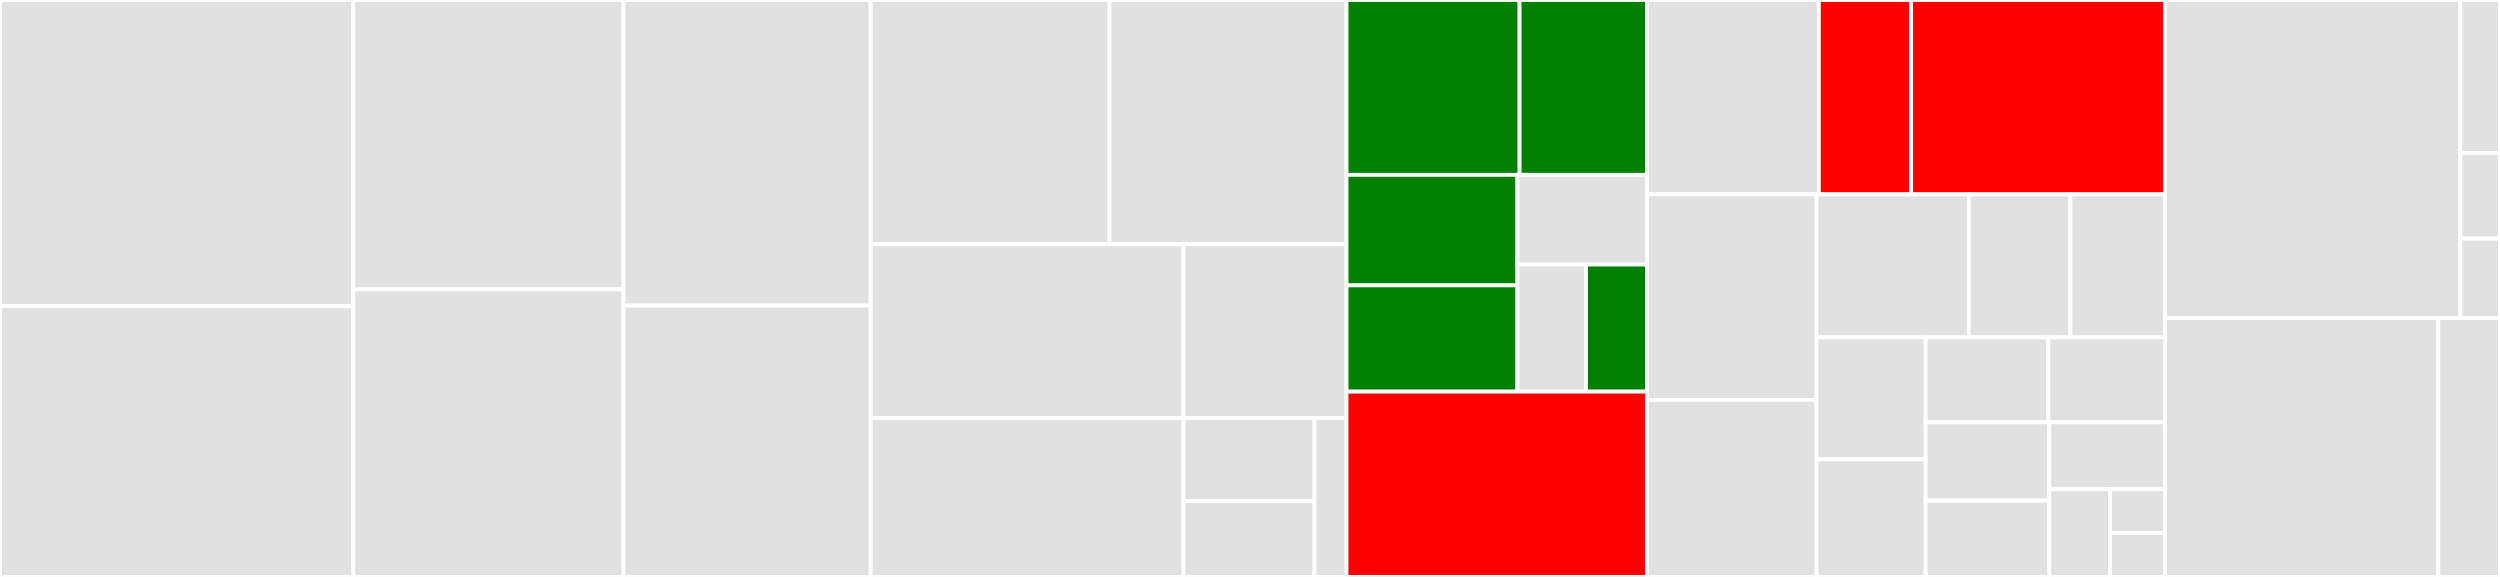<svg baseProfile="full" width="650" height="150" viewBox="0 0 650 150" version="1.1"
xmlns="http://www.w3.org/2000/svg" xmlns:ev="http://www.w3.org/2001/xml-events"
xmlns:xlink="http://www.w3.org/1999/xlink">

<rect x="0" y="0" width="650" height="150" fill="#333333" stroke="none"/>

<style>rect.s{mask:url(#mask);}</style>
<defs>
  <pattern id="white" width="4" height="4" patternUnits="userSpaceOnUse" patternTransform="rotate(45)">
    <rect width="2" height="2" transform="translate(0,0)" fill="white"></rect>
  </pattern>
  <mask id="mask">
    <rect x="0" y="0" width="100%" height="100%" fill="url(#white)"></rect>
  </mask>
</defs>

<rect x="0" y="0" width="91.86" height="79.632" fill="#e1e1e1" stroke="white" stroke-width="1" class=" tooltipped" data-content="src/languages/language_cpp.rs"><title>src/languages/language_cpp.rs</title></rect>
<rect x="0" y="79.632" width="91.86" height="70.368" fill="#e1e1e1" stroke="white" stroke-width="1" class=" tooltipped" data-content="src/languages/language_csharp.rs"><title>src/languages/language_csharp.rs</title></rect>
<rect x="91.86" y="0" width="70.258" height="75.233" fill="#e1e1e1" stroke="white" stroke-width="1" class=" tooltipped" data-content="src/languages/language_tsx.rs"><title>src/languages/language_tsx.rs</title></rect>
<rect x="91.86" y="75.233" width="70.258" height="74.767" fill="#e1e1e1" stroke="white" stroke-width="1" class=" tooltipped" data-content="src/languages/language_rust.rs"><title>src/languages/language_rust.rs</title></rect>
<rect x="162.118" y="0" width="64.258" height="79.457" fill="#e1e1e1" stroke="white" stroke-width="1" class=" tooltipped" data-content="src/languages/language_typescript.rs"><title>src/languages/language_typescript.rs</title></rect>
<rect x="162.118" y="79.457" width="64.258" height="70.543" fill="#e1e1e1" stroke="white" stroke-width="1" class=" tooltipped" data-content="src/languages/language_java.rs"><title>src/languages/language_java.rs</title></rect>
<rect x="226.376" y="0" width="62.116" height="63.492" fill="#e1e1e1" stroke="white" stroke-width="1" class=" tooltipped" data-content="src/languages/language_javascript.rs"><title>src/languages/language_javascript.rs</title></rect>
<rect x="288.492" y="0" width="61.6" height="63.492" fill="#e1e1e1" stroke="white" stroke-width="1" class=" tooltipped" data-content="src/languages/language_mozjs.rs"><title>src/languages/language_mozjs.rs</title></rect>
<rect x="226.376" y="63.492" width="81.342" height="45.266" fill="#e1e1e1" stroke="white" stroke-width="1" class=" tooltipped" data-content="src/languages/language_python.rs"><title>src/languages/language_python.rs</title></rect>
<rect x="226.376" y="108.758" width="81.342" height="41.242" fill="#e1e1e1" stroke="white" stroke-width="1" class=" tooltipped" data-content="src/languages/language_go.rs"><title>src/languages/language_go.rs</title></rect>
<rect x="307.719" y="63.492" width="42.374" height="45.185" fill="#e1e1e1" stroke="white" stroke-width="1" class=" tooltipped" data-content="src/languages/language_css.rs"><title>src/languages/language_css.rs</title></rect>
<rect x="307.719" y="108.677" width="34.057" height="21.622" fill="#e1e1e1" stroke="white" stroke-width="1" class=" tooltipped" data-content="src/languages/language_html.rs"><title>src/languages/language_html.rs</title></rect>
<rect x="307.719" y="130.3" width="34.057" height="19.7" fill="#e1e1e1" stroke="white" stroke-width="1" class=" tooltipped" data-content="src/languages/language_preproc.rs"><title>src/languages/language_preproc.rs</title></rect>
<rect x="341.776" y="108.677" width="8.316" height="41.323" fill="#e1e1e1" stroke="white" stroke-width="1" class=" tooltipped" data-content="src/languages/language_ccomment.rs"><title>src/languages/language_ccomment.rs</title></rect>
<rect x="350.092" y="0" width="44.996" height="45.461" fill="green" stroke="white" stroke-width="1" class=" tooltipped" data-content="src/metrics/loc.rs"><title>src/metrics/loc.rs</title></rect>
<rect x="395.089" y="0" width="33.117" height="45.461" fill="green" stroke="white" stroke-width="1" class=" tooltipped" data-content="src/metrics/halstead.rs"><title>src/metrics/halstead.rs</title></rect>
<rect x="350.092" y="45.461" width="44.429" height="28.73" fill="green" stroke="white" stroke-width="1" class=" tooltipped" data-content="src/metrics/cyclomatic.rs"><title>src/metrics/cyclomatic.rs</title></rect>
<rect x="350.092" y="74.191" width="44.429" height="27.625" fill="green" stroke="white" stroke-width="1" class=" tooltipped" data-content="src/metrics/nom.rs"><title>src/metrics/nom.rs</title></rect>
<rect x="394.521" y="45.461" width="33.685" height="23.319" fill="#e1e1e1" stroke="white" stroke-width="1" class=" tooltipped" data-content="src/metrics/exit.rs"><title>src/metrics/exit.rs</title></rect>
<rect x="394.521" y="68.78" width="17.833" height="33.036" fill="#e1e1e1" stroke="white" stroke-width="1" class=" tooltipped" data-content="src/metrics/fn_args.rs"><title>src/metrics/fn_args.rs</title></rect>
<rect x="412.354" y="68.78" width="15.852" height="33.036" fill="green" stroke="white" stroke-width="1" class=" tooltipped" data-content="src/metrics/mi.rs"><title>src/metrics/mi.rs</title></rect>
<rect x="350.092" y="101.816" width="78.113" height="48.184" fill="red" stroke="white" stroke-width="1" class=" tooltipped" data-content="src/getter.rs"><title>src/getter.rs</title></rect>
<rect x="428.206" y="0" width="44.696" height="50.526" fill="#e1e1e1" stroke="white" stroke-width="1" class=" tooltipped" data-content="src/output/dump_metrics.rs"><title>src/output/dump_metrics.rs</title></rect>
<rect x="472.901" y="0" width="23.967" height="50.526" fill="red" stroke="white" stroke-width="1" class=" tooltipped" data-content="src/output/dump.rs"><title>src/output/dump.rs</title></rect>
<rect x="496.869" y="0" width="66.072" height="50.526" fill="red" stroke="white" stroke-width="1" class=" tooltipped" data-content="src/tools.rs"><title>src/tools.rs</title></rect>
<rect x="428.206" y="50.526" width="44.089" height="53.449" fill="#e1e1e1" stroke="white" stroke-width="1" class=" tooltipped" data-content="src/spaces.rs"><title>src/spaces.rs</title></rect>
<rect x="428.206" y="103.975" width="44.089" height="46.025" fill="#e1e1e1" stroke="white" stroke-width="1" class=" tooltipped" data-content="src/preproc.rs"><title>src/preproc.rs</title></rect>
<rect x="472.295" y="50.526" width="39.603" height="37.19" fill="#e1e1e1" stroke="white" stroke-width="1" class=" tooltipped" data-content="src/alterator.rs"><title>src/alterator.rs</title></rect>
<rect x="511.897" y="50.526" width="26.402" height="37.19" fill="#e1e1e1" stroke="white" stroke-width="1" class=" tooltipped" data-content="src/ast.rs"><title>src/ast.rs</title></rect>
<rect x="538.299" y="50.526" width="24.642" height="37.19" fill="#e1e1e1" stroke="white" stroke-width="1" class=" tooltipped" data-content="src/node.rs"><title>src/node.rs</title></rect>
<rect x="472.295" y="87.716" width="28.376" height="31.719" fill="#e1e1e1" stroke="white" stroke-width="1" class=" tooltipped" data-content="src/function.rs"><title>src/function.rs</title></rect>
<rect x="472.295" y="119.435" width="28.376" height="30.565" fill="#e1e1e1" stroke="white" stroke-width="1" class=" tooltipped" data-content="src/c_macro.rs"><title>src/c_macro.rs</title></rect>
<rect x="500.671" y="87.716" width="31.876" height="22.075" fill="#e1e1e1" stroke="white" stroke-width="1" class=" tooltipped" data-content="src/comment_rm.rs"><title>src/comment_rm.rs</title></rect>
<rect x="532.547" y="87.716" width="30.394" height="22.075" fill="#e1e1e1" stroke="white" stroke-width="1" class=" tooltipped" data-content="src/parser.rs"><title>src/parser.rs</title></rect>
<rect x="500.671" y="109.791" width="32.152" height="20.359" fill="#e1e1e1" stroke="white" stroke-width="1" class=" tooltipped" data-content="src/macros.rs"><title>src/macros.rs</title></rect>
<rect x="500.671" y="130.15" width="32.152" height="19.85" fill="#e1e1e1" stroke="white" stroke-width="1" class=" tooltipped" data-content="src/count.rs"><title>src/count.rs</title></rect>
<rect x="532.823" y="109.791" width="30.117" height="17.387" fill="#e1e1e1" stroke="white" stroke-width="1" class=" tooltipped" data-content="src/find.rs"><title>src/find.rs</title></rect>
<rect x="532.823" y="127.179" width="15.776" height="22.821" fill="#e1e1e1" stroke="white" stroke-width="1" class=" tooltipped" data-content="src/checker.rs"><title>src/checker.rs</title></rect>
<rect x="548.599" y="127.179" width="14.342" height="11.411" fill="#e1e1e1" stroke="white" stroke-width="1" class=" tooltipped" data-content="src/langs.rs"><title>src/langs.rs</title></rect>
<rect x="548.599" y="138.589" width="14.342" height="11.411" fill="#e1e1e1" stroke="white" stroke-width="1" class=" tooltipped" data-content="src/asttools.rs"><title>src/asttools.rs</title></rect>
<rect x="562.941" y="0" width="76.771" height="82.707" fill="#e1e1e1" stroke="white" stroke-width="1" class=" tooltipped" data-content="rust-code-analysis-cli/src/web/server.rs"><title>rust-code-analysis-cli/src/web/server.rs</title></rect>
<rect x="639.711" y="0" width="10.289" height="39.763" fill="#e1e1e1" stroke="white" stroke-width="1" class=" tooltipped" data-content="rust-code-analysis-cli/src/web/metrics.rs"><title>rust-code-analysis-cli/src/web/metrics.rs</title></rect>
<rect x="639.711" y="39.763" width="10.289" height="22.267" fill="#e1e1e1" stroke="white" stroke-width="1" class=" tooltipped" data-content="rust-code-analysis-cli/src/web/comment.rs"><title>rust-code-analysis-cli/src/web/comment.rs</title></rect>
<rect x="639.711" y="62.03" width="10.289" height="20.677" fill="#e1e1e1" stroke="white" stroke-width="1" class=" tooltipped" data-content="rust-code-analysis-cli/src/web/function.rs"><title>rust-code-analysis-cli/src/web/function.rs</title></rect>
<rect x="562.941" y="82.707" width="71.009" height="67.293" fill="#e1e1e1" stroke="white" stroke-width="1" class=" tooltipped" data-content="rust-code-analysis-cli/src/main.rs"><title>rust-code-analysis-cli/src/main.rs</title></rect>
<rect x="633.95" y="82.707" width="16.05" height="67.293" fill="#e1e1e1" stroke="white" stroke-width="1" class=" tooltipped" data-content="rust-code-analysis-cli/src/formats.rs"><title>rust-code-analysis-cli/src/formats.rs</title></rect>
</svg>